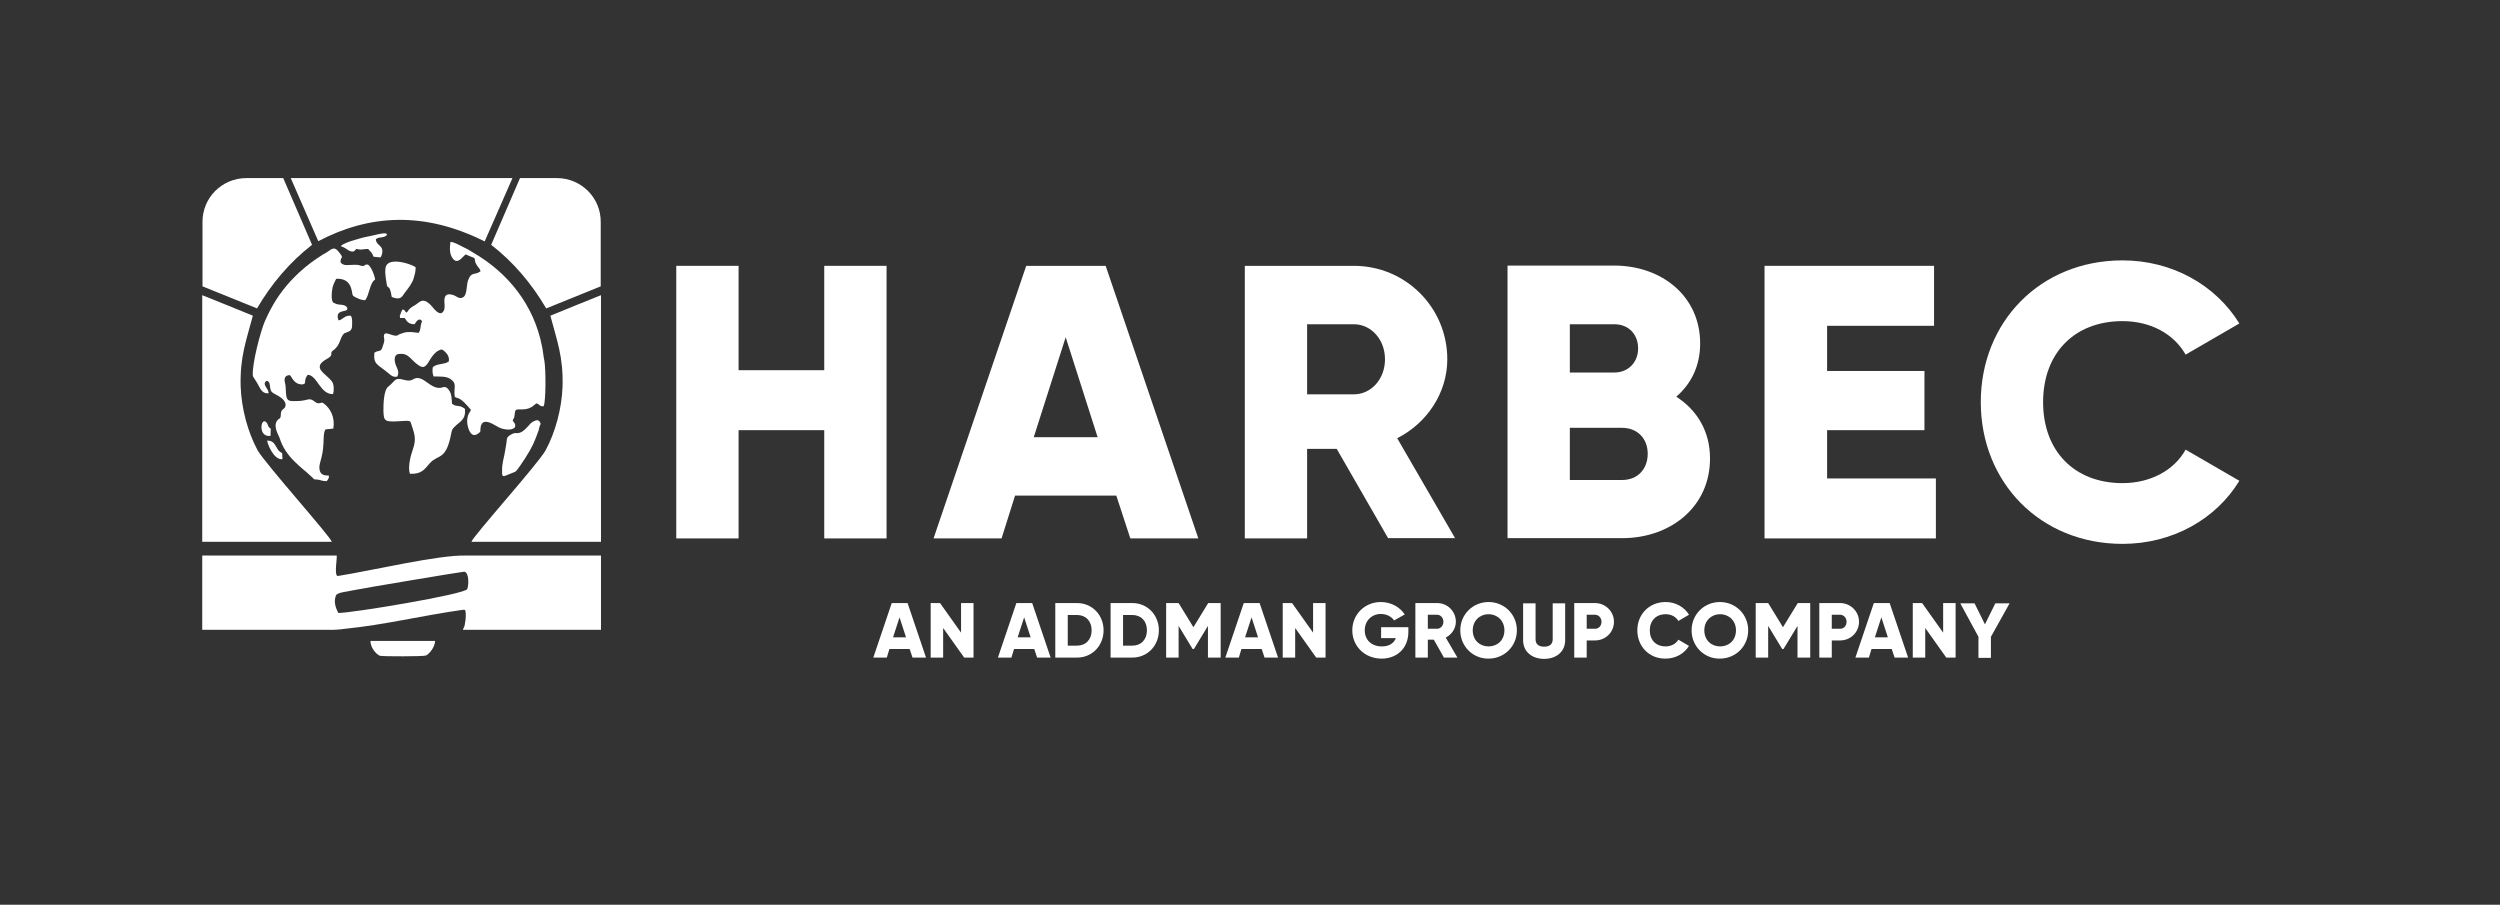 <?xml version="1.0" encoding="utf-8"?>
<!-- Generator: Adobe Illustrator 26.5.0, SVG Export Plug-In . SVG Version: 6.00 Build 0)  -->
<svg version="1.1" id="Layer_1" xmlns="http://www.w3.org/2000/svg" xmlns:xlink="http://www.w3.org/1999/xlink" x="0px" y="0px"
	 viewBox="0 0 963 348.5" style="enable-background:new 0 0 963 348.5;" xml:space="preserve">
<rect x="0" y="0" width="963" height="348.5" fill="#333333" stroke="none"/>
<style type="text/css">
	.st0{enable-background:new    ;}
	.st1{fill:#FFFFFF;}
	.st2{fill-rule:evenodd;clip-rule:evenodd;fill:#FFFFFF;}
</style>
<g>
	<g class="st0">
		<path class="st1" d="M341.5,102.4v105h-24v-41.7h-33v41.7h-24v-105h24v40.2h33v-40.2H341.5z"/>
		<path class="st1" d="M430,190.9h-39l-5.2,16.5h-26.2l35.7-105h30.6l35.7,105h-26.2L430,190.9z M422.8,168.4l-12.3-38.5l-12.3,38.5
			H422.8z"/>
		<path class="st1" d="M514.9,172.9h-11.4v34.5h-24v-105h42c19.9,0,36,16,36,36c0,12.9-7.8,24.6-19.3,30.4l22.3,38.5h-25.8
			L514.9,172.9z M503.5,151.9h18c6.6,0,12-5.8,12-13.5s-5.4-13.5-12-13.5h-18V151.9z"/>
		<path class="st1" d="M658.7,176.6c0,18.6-15.1,30.7-33.9,30.7h-44.1v-105h41.1c18.3,0,33.1,11.8,33.1,30c0,8.7-3.5,15.6-9.2,20.5
			C653.6,157.9,658.7,166,658.7,176.6z M604.7,124.9v18.6h17.1c5.4,0,9.2-3.9,9.2-9.3c0-5.4-3.6-9.3-9.2-9.3H604.7z M634.7,174.8
			c0-5.8-3.9-10-9.9-10h-20.1v20.1h20.1C630.8,184.9,634.7,180.7,634.7,174.8z"/>
		<path class="st1" d="M745.7,184.3v23.1h-66v-105H745v23.1h-41.2v17.4h37.5v22.8h-37.5v18.6H745.7z"/>
		<path class="st1" d="M763,154.9c0-30.9,22.9-54.6,54.6-54.6c19,0,35.8,9.4,45,24.3l-20.7,12c-4.6-8.1-13.6-12.9-24.3-12.9
			c-18.6,0-30.6,12.4-30.6,31.2s12,31.2,30.6,31.2c10.6,0,19.8-4.8,24.3-12.9l20.7,12c-9,14.8-25.8,24.3-45,24.3
			C785.9,209.5,763,185.8,763,154.9z"/>
	</g>
	<g class="st0">
		<path class="st1" d="M350.4,250h-7.8l-1,3.3h-5.2l7.1-21h6.1l7.1,21h-5.2L350.4,250z M349,245.5l-2.5-7.7l-2.5,7.7H349z"/>
		<path class="st1" d="M375,232.3v21h-3.6l-8.1-11.4v11.4h-4.8v-21h3.6l8.1,11.4v-11.4H375z"/>
		<path class="st1" d="M398.4,250h-7.8l-1,3.3h-5.2l7.1-21h6.1l7.1,21h-5.2L398.4,250z M397,245.5l-2.5-7.7l-2.5,7.7H397z"/>
		<path class="st1" d="M425.1,242.8c0,5.9-4.4,10.5-10.2,10.5h-8.4v-21h8.4C420.7,232.3,425.1,236.9,425.1,242.8z M420.5,242.8
			c0-3.6-2.3-5.9-5.6-5.9h-3.6v11.8h3.6C418.2,248.7,420.5,246.4,420.5,242.8z"/>
		<path class="st1" d="M446.4,242.8c0,5.9-4.4,10.5-10.2,10.5h-8.4v-21h8.4C442,232.3,446.4,236.9,446.4,242.8z M441.8,242.8
			c0-3.6-2.3-5.9-5.6-5.9h-3.6v11.8h3.6C439.5,248.7,441.8,246.4,441.8,242.8z"/>
		<path class="st1" d="M470.1,253.3h-4.8v-12.2l-5.4,8.9h-0.5l-5.4-8.9v12.2h-4.8v-21h4.8l5.7,9.3l5.7-9.3h4.8V253.3z"/>
		<path class="st1" d="M486,250h-7.8l-1,3.3h-5.2l7.1-21h6.1l7.1,21h-5.2L486,250z M484.6,245.5l-2.5-7.7l-2.5,7.7H484.6z"/>
		<path class="st1" d="M510.6,232.3v21H507l-8.1-11.4v11.4h-4.8v-21h3.6l8.1,11.4v-11.4H510.6z"/>
		<path class="st1" d="M542.5,243.4c0,6.4-4.5,10.3-10.3,10.3c-6.6,0-11.3-4.9-11.3-10.9c0-6.1,4.8-10.9,11-10.9c4,0,7.4,2,9.2,4.8
			l-4.1,2.3c-0.9-1.4-2.8-2.5-5.1-2.5c-3.5,0-6.2,2.6-6.2,6.3c0,3.6,2.5,6.2,6.6,6.2c2.8,0,4.6-1.2,5.4-3.2H532v-4.2h10.5V243.4z"/>
		<path class="st1" d="M552.3,246.4H550v6.9h-4.8v-21h8.4c4,0,7.2,3.2,7.2,7.2c0,2.6-1.6,4.9-3.9,6.1l4.5,7.7h-5.2L552.3,246.4z
			 M550,242.2h3.6c1.3,0,2.4-1.2,2.4-2.7c0-1.5-1.1-2.7-2.4-2.7H550V242.2z"/>
		<path class="st1" d="M562.5,242.8c0-6.2,4.9-10.9,10.9-10.9c6,0,10.9,4.7,10.9,10.9s-4.9,10.9-10.9,10.9
			C567.4,253.8,562.5,249,562.5,242.8z M579.5,242.8c0-3.7-2.7-6.2-6.1-6.2s-6.1,2.5-6.1,6.2c0,3.8,2.7,6.2,6.1,6.2
			S579.5,246.6,579.5,242.8z"/>
		<path class="st1" d="M586.7,246.6v-14.2h4.8v13.8c0,1.6,0.8,2.9,3.3,2.9s3.3-1.3,3.3-2.9v-13.8h4.8v14.2c0,4.5-3.5,7.2-8.1,7.2
			S586.7,251.1,586.7,246.6z"/>
		<path class="st1" d="M621.7,239.5c0,4-3.2,7.2-7.3,7.2h-3.2v6.6h-4.8v-21h8C618.5,232.3,621.7,235.6,621.7,239.5z M616.9,239.5
			c0-1.5-1.1-2.7-2.5-2.7h-3.2v5.4h3.2C615.8,242.2,616.9,241.1,616.9,239.5z"/>
		<path class="st1" d="M630.7,242.8c0-6.2,4.6-10.9,10.9-10.9c3.8,0,7.2,1.9,9,4.9l-4.1,2.4c-0.9-1.6-2.7-2.6-4.9-2.6
			c-3.7,0-6.1,2.5-6.1,6.2c0,3.8,2.4,6.2,6.1,6.2c2.1,0,4-1,4.9-2.6l4.1,2.4c-1.8,3-5.2,4.9-9,4.9
			C635.3,253.8,630.7,249,630.7,242.8z"/>
		<path class="st1" d="M651.6,242.8c0-6.2,4.9-10.9,10.9-10.9c6,0,10.9,4.7,10.9,10.9s-4.9,10.9-10.9,10.9
			C656.5,253.8,651.6,249,651.6,242.8z M668.7,242.8c0-3.7-2.7-6.2-6.1-6.2s-6.1,2.5-6.1,6.2c0,3.8,2.7,6.2,6.1,6.2
			S668.7,246.6,668.7,242.8z"/>
		<path class="st1" d="M697.2,253.3h-4.8v-12.2L687,250h-0.5l-5.4-8.9v12.2h-4.8v-21h4.8l5.7,9.3l5.7-9.3h4.8V253.3z"/>
		<path class="st1" d="M716.1,239.5c0,4-3.2,7.2-7.3,7.2h-3.2v6.6h-4.8v-21h8C712.9,232.3,716.1,235.6,716.1,239.5z M711.3,239.5
			c0-1.5-1.1-2.7-2.5-2.7h-3.2v5.4h3.2C710.2,242.2,711.3,241.1,711.3,239.5z"/>
		<path class="st1" d="M728.7,250h-7.8l-1,3.3h-5.2l7.1-21h6.1l7.1,21h-5.2L728.7,250z M727.2,245.5l-2.5-7.7l-2.5,7.7H727.2z"/>
		<path class="st1" d="M753.3,232.3v21h-3.6l-8.1-11.4v11.4h-4.8v-21h3.6l8.1,11.4v-11.4H753.3z"/>
		<path class="st1" d="M766.9,245.3v8.1h-4.8v-8.1l-7-12.9h5.5l4,8.1l4-8.1h5.5L766.9,245.3z"/>
	</g>
	<path class="st2" d="M130.3,236.1c-0.9-1.8-1.9-4.2-0.9-6.7c0.5-1.3,4.7-1.5,6.5-2c2.1-0.5,42.7-7.3,43-7.2
		c1.8,0.5,1.7,4.9,1.1,6.7C179.3,228.9,134.7,236.3,130.3,236.1L130.3,236.1z M130,221.9c-1.3-0.6-0.1-6.8-0.3-7.9H77.9v28.6h48.3
		c1.8,0.1,5-0.1,6.8-0.4c15-1.5,29.7-5.1,44.6-7.2c0.1,0,0.8-0.1,0.8-0.1c0.8,0,0.2-0.1,0.7,0.1c0.5,0.4,0.3,3.4,0.2,3.9
		c-0.5,3.5-0.4,1.9-1,3.7h53.2v-28.6h-52.1C168.9,213.7,143.2,219.8,130,221.9L130,221.9z"/>
	<path class="st2" d="M154,121.7l0.1,0.7c0,0,0.1,0.1,0.1,0.1l1.7,0c0.6,0.7,1,2.4,3.8,2.4c0.4-0.7,1.6-2.6,2.6-1.5
		c0.5,0.5,0.2,0.3,0,1.1c-0.5,1.6-0.1,2.2-1,3.7c-1.2,0-2.4-0.4-4-0.3c-1.5,0-2.2,0.5-3.6,0.9c-1.6,1.8-5.4-1.9-5.8,0.4
		c-0.1,0.4,0,0.2,0,0.6c0.3,1.9,0.1,1.7-0.5,3.7c-0.6,2.4-1.7,1.2-3.2,2.4c-0.4,4.6,1.2,4.3,5.6,8c0.9,0.8,1.6,1.4,3.2,1.2
		c0.8-1.5,0.3-2.6-0.5-4.4c-0.6-1.4-0.9-4,0.9-4.3c4-0.7,4.7,2.2,7.7,4.2c1.7,1.2,2.5,1,3.7-0.7c0.8-1.2,1.5-2.6,2.5-3.6
		c0.6-0.6,0.9-0.9,1.7-1.3c1-0.5,1.2-0.5,2,0.1c1,0.9,2.2,2.1,1.9,4.1c-1.5,1.3-4.7,0.7-6.2,2.3c-0.2,1.3-0.1,2.4,0.3,3.5
		c2.6,0.1,5-0.2,6.8,1.2c2.4,1.8,0.8,3.3,1.4,6.7c0.8,0.5,1.6,0.2,3.5,2c0.4,0.4,2.4,2.5,2.7,3c-0.2,0.8-0.9,1-1.3,2.9
		c-0.3,1.3-0.1,2.7,0.2,3.8c1.6,5.5,4.6,1.7,4.7,1.7c0.2-0.5-0.7-6.3,5.5-2.6c1.1,0.6,2.1,1.3,3.7,1.6c1.5,0.3,3.4,0.3,4.2-0.8
		c0.3-1.6-0.5-1.5-0.9-2.6c0.3-0.9,0.6-0.5,0.7-1.9c0.2-2.1,0.4-2.3,1.7-2.3c0.4,0,0.9,0,1.3,0c3.8,0,4.8-2.3,5.6-2.3
		c1.1,0.4,1,1.2,2.6,1.1c0.9-1.7,0.9-14,0.3-17.5c-0.4-1.8-0.5-3.6-0.9-5.5c-3.1-16-13-28.4-26.7-36.3c-0.7-0.4-1.3-0.8-2-1.2
		c-1.8-0.8-5.4-3-6.6-2.8c-0.3,2.4-0.4,4.8,1,6.5c1.9,2.3,3.7-0.9,4.9-1.7c0.6,0.2,1.2,0.6,2.1,0.9c2.5,0.8,0.5,0.9,2.4,3.6
		c0.5,0.7,1.1,1.2,1.2,2c-2.2,1.7-3.5-0.1-4.8,3.5c-0.7,2-0.3,5.6-1.9,6.5c-1.3,0.8-2.4-0.2-3.2-0.6c-0.8-0.4-2.6-0.9-3.4-0.1
		c-1.6,1.7,0.7,5.3-1.7,6.8c-1.2,0.4-2.7-1.3-3.4-2.2c-3.9-4.7-5.1-1.7-7.1-0.7c-2.8,1.5-2.1,2.4-3.2,2.7c-0.4-0.6-0.4-1-1.3-1.2
		C154.6,119.8,154.3,120.9,154,121.7L154,121.7z"/>
	<path class="st2" d="M135.6,126c0-1.5,0.3-3.4-0.5-4.4c-2.5-0.2-3.1,1.7-4.7,1.8c-1.5-4,2.6-3.3,3.2-4c0.7-0.9-0.6-1.8-1.4-1.9
		c-0.8-0.2-2.6-0.1-3.2-0.7c-1.5,0-1.3-3.2-1.1-4.8c0.2-2.1,0.8-2.9,1.6-4.6c3.2-0.2,5.1,1.2,5.8,3.8c0.7,2.3,0,2.5,1.6,3.3
		c1.1,0.5,2.3,1.2,3.8,1.1c1.6-2,1.7-6.7,3.8-7.9c-0.1-1.3-1.6-5.4-2.9-5.8c-1.6-0.1-0.7,0.8-2.4,0.5c-1.1-0.2-0.4-0.4-2.7-0.4
		s-4.1,0.6-5.3-0.9c-0.2-2.8,1.8-1-0.9-4.3c-1.5-1.8-2.4-1-4,0.1c-0.7,0.5-1.3,0.8-2,1.2c-3.6,2.3-5.9,4-9.1,6.9
		c-1.2,1.1-2,2-3.2,3.2c-4.4,4.8-7.3,9.5-10,15.6c-1.7,4-5,16.6-4.6,20.9c0,0.5,1.5,2.3,2.3,4c0.8,1.5,1.6,3,3.8,2.8
		c-0.1-2.1-2.7-3.2-0.9-4.8c1.4,0.1,1.3,1.5,1.5,2.8c0.2,1.5,0.9,1.8,2,2.4c1.3,0.7,4.5,2.3,3.8,4.7c-0.3,1.1-1.6,0.9-1.7,2.7
		c-0.1,2.6-0.5,1.4-1.5,2.8c-1.6,2.3,0.8,5.8,1,6.6c2.3,7.6,8.7,11.4,12.7,15.3c0.7,0.7,0.5,0.7,1.6,0.7c1.6,0.1,1.8,0.7,3.9,0.6
		c0.4-0.6,0.9-1,0.8-2.1c-0.7-0.1-3.1,0.3-3.6-2.2c-0.5-2.4,1.3-4.4,1.5-10.3c0.1-1.6,0-4.3,0.8-5.3l3-0.3c0.7-4.2-1-7.7-3.7-9.7
		c-0.9-0.7-1.1,0.1-2.3-0.1c-1.3-0.2-1.9-1.9-3.9-1.4c-1.6,0.4-2.7,0.6-4.6,0.6c-2.2,0-3.2,0.1-3.6-1.9c-0.3-1.5-0.1-3.7-0.5-5
		c-0.5-1.8,0-3.1,1.8-3.1c0.6,0.2,1.3,2.8,3.5,3.4c0.5,0.1,1.2,0.3,1.7,0.1c1.4-0.3,0-1.3,1.7-3.6c3.6-0.1,4.8,7.6,9.8,7.4
		c0.4-1.3,0.4-3.7-0.4-4.8c-2.2-3.1-8.3-5.3-1.9-8.8c2.9-1.6,0.7-2.1,2.3-3.2c3-2.1,2.5-5,4.3-6.6
		C133.9,127.8,135.3,127.8,135.6,126L135.6,126z"/>
	<path class="st2" d="M174.1,155.5c-0.1-1.7-0.1-3.5-0.9-4.8c-1.5-2.6-2.6-1.3-3.6-1.3c-3.1,0.3-5.4-2.9-7.7-3.6
		c-2.4-0.7-2.5,0.8-4.5,0.8c-1.6,0-3.5-1.1-4.9-0.4c-0.6,0.3-1.9,2-2.9,2.7c-1.9,1.4-1.9,7.2-1.9,9.4c0.1,4.2,0.6,4.3,7,3.9
		c2.8-0.2,3.3-0.2,3.6,0.8c1.2,3.8,2.3,5.8,0.7,10.2c-0.8,2.3-2,6.7-1.1,9.3c4.5,0.2,5.6-1.7,7.6-4c3.1-3.5,5.9-1.2,7.9-9.6
		c0.6-2.4,0.4-3.2,1.5-4.3c2.2-2.3,4.6-2.8,4.2-7.1c-0.7-0.5-1.4-1-2.4-1.1C175.2,156.2,175.2,156.3,174.1,155.5L174.1,155.5z"/>
	<path class="st2" d="M208,163.8c0.2-0.4,0.3-0.1,0.2-0.8c0,0-0.4-0.7-0.4-0.7c-0.6-0.6-1-0.5-1.8-0.2c-1.2,0.4-1.9,1.3-2.5,2
		c-3.6,4.1-4.4,2.1-6.1,3c-1.4,0.7-2.1,1.2-2.2,2.4c-0.1,1.5-0.4,2.4-0.6,4c-0.4,2.8-1.2,4.5-1.2,7.7c0,2-0.1,2.7,1.9,1.8l3.2-1.3
		c0.7-0.4,3.2-4.3,3.8-5.2c2.8-4.4,3.6-6.3,5.2-10.8C207.6,165.1,207.8,164.4,208,163.8L208,163.8z"/>
	<path class="st2" d="M164.1,252.5c1.5-0.8,3.4-3.3,3.5-5.6l-24.9,0c0,2.4,1.9,4.9,3.6,5.7C147.2,252.9,163.3,252.9,164.1,252.5z"/>
	<path class="st2" d="M150.9,114.4c3.5,1.4,3.9-0.1,5-1.6c0.6-0.8,1.5-1.9,2-2.7c0.6-1.1,1.2-1.8,1.5-3.1c0.4-1.6,0.7-2.1,0.7-4.1
		c-2.8-1.7-9.8-3.5-11.3-0.6c-0.8,1.5-0.2,4.9,0.1,6.7C149.2,112.1,150,108.6,150.9,114.4L150.9,114.4z"/>
	<path class="st2" d="M131.3,94.8c0,0,0.1,0,0.1,0.1l0.6,0.2c1.5,0.6,2.5,1.9,3.9,1.8c0.8-0.1,0.8-0.5,1.3-1
		c0.8,0.1,1.2,0.3,2.3,0.2c0.9-0.1,1.2-0.2,2.3-0.2c0.4,0.5,0.8,0.8,1.2,1.3c0.5,0.6,0.6,1.2,0.9,1.7l2.1,0.2c0.1,0,0.3,0.2,0.7-0.1
		c0.1-0.1,1.2-2.4,0.1-3.8c-0.7-0.9-2.1-1.6-2-3.1c0.9-0.7,1.5-0.5,2.8-0.8c1.1-0.2,2.2-1.2,0.8-1.4c-1.3-0.2-4.8,0.9-6.2,1.1
		c-2.2,0.4-3.8,0.9-5.8,1.5C135.3,92.8,131.9,93.9,131.3,94.8L131.3,94.8z"/>
	<path class="st2" d="M108.7,174.6c-0.7-0.5-1-0.6-1.5-1.2c-1.3-1.8-1.5-3.7-4.3-3.7c0.1,1.1,2.4,7.5,5.9,7.2L108.7,174.6
		L108.7,174.6z"/>
	<path class="st2" d="M104.3,165.1c-1.3-0.7-0.9-1.5-1.6-2.3c-2.2-2.7-3.6,5.8,1.5,5.1L104.3,165.1L104.3,165.1z"/>
	<g>
		<path class="st2" d="M99.2,173.4c-3.7-6.9-6.2-15.9-6.5-24.6c-0.3-11.3,2.1-17.4,4.7-27.2c-2.3-0.9-19.3-7.9-19.5-7.9v95h49.9
			C127.6,207,101.8,178.2,99.2,173.4z"/>
		<path class="st2" d="M210.2,173.4c3.7-6.9,6.2-15.9,6.5-24.6c0.3-11.3-2.1-17.4-4.7-27.2c2.3-0.9,19.3-7.9,19.5-7.9v95h-49.9
			C181.8,207,207.7,178.2,210.2,173.4z"/>
		<path class="st2" d="M94.9,68.6h14.2l11.1,25.7c-8.5,6.6-15.5,14.8-21.2,24.5l-21-8.5l0-24.7C77.9,76.2,85.5,68.6,94.9,68.6
			L94.9,68.6z"/>
		<path class="st2" d="M214.5,68.6h-14.2l-11.1,25.7c8.5,6.6,15.5,14.8,21.2,24.5l21-8.5l0-24.7C231.5,76.2,223.9,68.6,214.5,68.6
			L214.5,68.6z"/>
		<path class="st2" d="M112,68.6h85.4L186.7,93c-23.3-11.7-44.5-10.4-64.1-0.1L112,68.6L112,68.6z"/>
	</g>
</g>
</svg>
